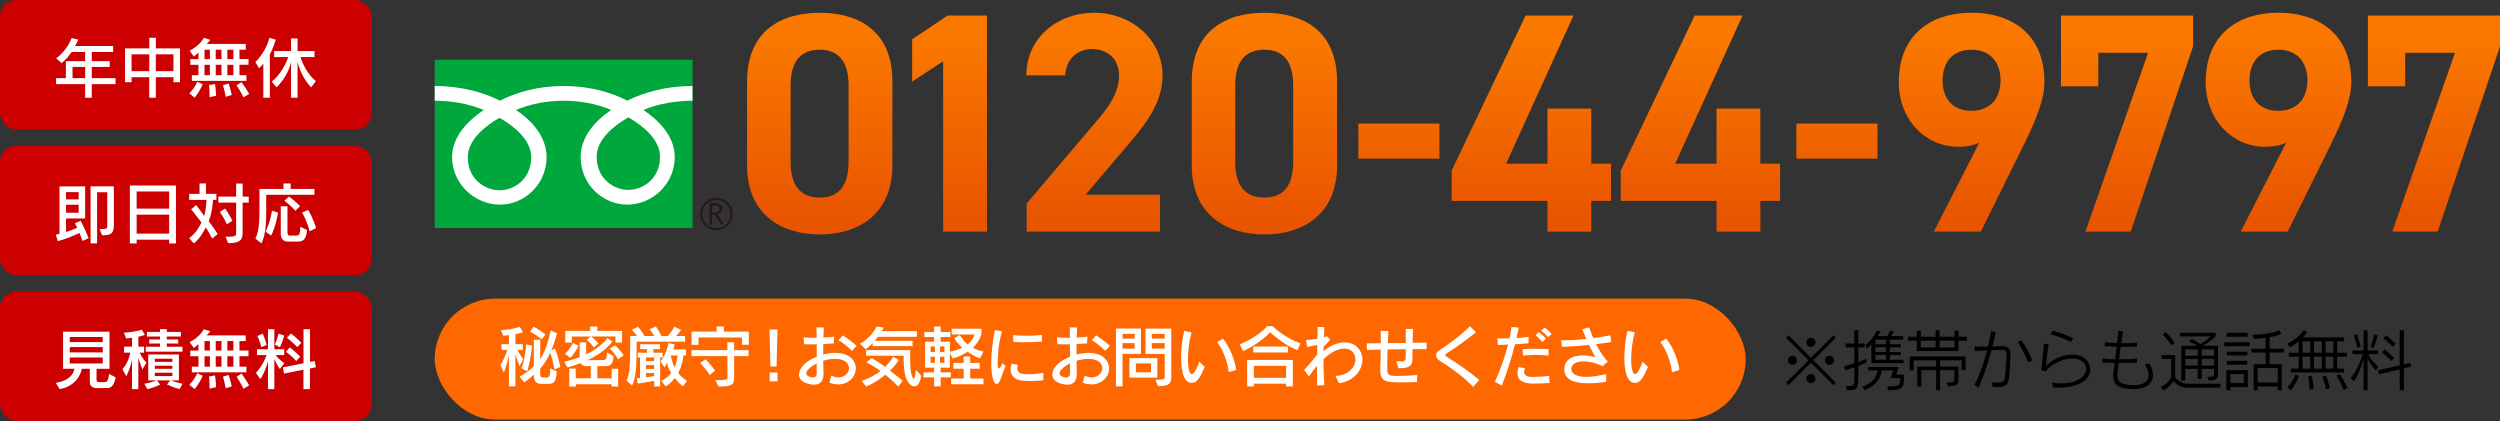 <?xml version="1.0" encoding="UTF-8"?><svg id="_レイヤー_2" xmlns="http://www.w3.org/2000/svg" width="450.09" height="75.8" xmlns:xlink="http://www.w3.org/1999/xlink" viewBox="0 0 450.09 75.8"><rect x="0" y="0" width="450.09" height="75.8" fill="#333333" stroke="none"/><defs><style>.cls-1{fill:#000;}.cls-1,.cls-2,.cls-3,.cls-4,.cls-5,.cls-6,.cls-7,.cls-8,.cls-9,.cls-10,.cls-11,.cls-12,.cls-13,.cls-14,.cls-15,.cls-16,.cls-17,.cls-18{stroke-width:0px;}.cls-2{fill:url(#_名称未設定グラデーション_11-9);}.cls-3{fill:url(#_名称未設定グラデーション_11-4);}.cls-4{fill:url(#_名称未設定グラデーション_11-3);}.cls-5{fill:#00a73c;}.cls-6{fill:url(#_名称未設定グラデーション_11-11);}.cls-7{fill:url(#_名称未設定グラデーション_11-5);}.cls-8{fill:url(#_名称未設定グラデーション_11);}.cls-9{fill:#231815;}.cls-10{fill:url(#_名称未設定グラデーション_11-6);}.cls-11{fill:url(#_名称未設定グラデーション_11-2);}.cls-12{fill:#cc0001;}.cls-13{fill:#fff;}.cls-14{fill:url(#_名称未設定グラデーション_11-7);}.cls-15{fill:url(#_名称未設定グラデーション_11-8);}.cls-16{fill:url(#_名称未設定グラデーション_11-12);}.cls-17{fill:#ff6700;}.cls-18{fill:url(#_名称未設定グラデーション_11-10);}</style><linearGradient id="_名称未設定グラデーション_11" x1="147.58" y1="39.71" x2="147.58" y2="6.99" gradientUnits="userSpaceOnUse"><stop offset="0" stop-color="#e85400"/><stop offset="1" stop-color="#fa7800"/></linearGradient><linearGradient id="_名称未設定グラデーション_11-2" x1="170.95" y1="39.71" x2="170.95" y2="6.99" xlink:href="#_名称未設定グラデーション_11"/><linearGradient id="_名称未設定グラデーション_11-3" x1="197.05" y1="39.71" x2="197.05" y2="6.99" xlink:href="#_名称未設定グラデーション_11"/><linearGradient id="_名称未設定グラデーション_11-4" x1="227.63" y1="39.71" x2="227.63" y2="6.99" xlink:href="#_名称未設定グラデーション_11"/><linearGradient id="_名称未設定グラデーション_11-5" x1="251.85" y1="39.71" x2="251.85" y2="6.99" xlink:href="#_名称未設定グラデーション_11"/><linearGradient id="_名称未設定グラデーション_11-6" x1="275.69" y1="39.71" x2="275.69" y2="6.99" xlink:href="#_名称未設定グラデーション_11"/><linearGradient id="_名称未設定グラデーション_11-7" x1="306.14" y1="39.71" x2="306.14" y2="6.99" xlink:href="#_名称未設定グラデーション_11"/><linearGradient id="_名称未設定グラデーション_11-8" x1="330.72" y1="39.71" x2="330.72" y2="6.99" xlink:href="#_名称未設定グラデーション_11"/><linearGradient id="_名称未設定グラデーション_11-9" x1="354.96" y1="39.71" x2="354.96" y2="6.99" xlink:href="#_名称未設定グラデーション_11"/><linearGradient id="_名称未設定グラデーション_11-10" x1="382.95" y1="39.71" x2="382.95" y2="6.99" xlink:href="#_名称未設定グラデーション_11"/><linearGradient id="_名称未設定グラデーション_11-11" x1="410.2" y1="39.71" x2="410.2" y2="6.99" xlink:href="#_名称未設定グラデーション_11"/><linearGradient id="_名称未設定グラデーション_11-12" x1="438.19" y1="39.71" x2="438.19" y2="6.99" xlink:href="#_名称未設定グラデーション_11"/></defs><g id="_レイヤー_1-2"><path class="cls-8" d="M160.66,29.81c0,8.74-6.09,12.4-13.08,12.4s-13.08-3.66-13.08-12.4v-15.11c0-9.13,6.09-12.4,13.08-12.4s13.08,3.27,13.08,12.35v15.17ZM147.58,8.95c-3.55,0-5.24,2.25-5.24,6.43v13.76c0,4.17,1.69,6.43,5.24,6.43s5.19-2.26,5.19-6.43v-13.76c0-4.17-1.69-6.43-5.19-6.43Z"/><path class="cls-11" d="M177.69,41.7h-7.89V11.03l-5.58,3.66v-7.61l6.37-4.28h7.1v38.9Z"/><path class="cls-4" d="M208.86,41.7h-24.02v-5.07l13.02-15.34c2.42-2.82,3.61-5.19,3.61-7.72,0-3.16-2.31-4.74-4.85-4.74s-4.62,1.63-4.85,4.74h-6.99c0-6.71,5.53-11.28,12.23-11.28s12.29,4.85,12.29,11.28c0,5.13-3.38,9.13-5.86,12.07l-8.01,9.42h13.42v6.65Z"/><path class="cls-3" d="M240.72,29.81c0,8.74-6.09,12.4-13.08,12.4s-13.08-3.66-13.08-12.4v-15.11c0-9.13,6.09-12.4,13.08-12.4s13.08,3.27,13.08,12.35v15.17ZM227.63,8.95c-3.55,0-5.24,2.25-5.24,6.43v13.76c0,4.17,1.69,6.43,5.24,6.43s5.19-2.26,5.19-6.43v-13.76c0-4.17-1.69-6.43-5.19-6.43Z"/><path class="cls-7" d="M244.55,22.25h14.6v6.31h-14.6v-6.31Z"/><path class="cls-10" d="M283.28,2.8l-12.12,26.67h7.44v-9.92h7.89v9.92h3.55v6.71h-3.55v5.53h-7.89v-5.53h-17.25v-5.47l13.31-27.91h8.63Z"/><path class="cls-14" d="M313.72,2.8l-12.12,26.67h7.44v-9.92h7.89v9.92h3.55v6.71h-3.55v5.53h-7.89v-5.53h-17.25v-5.47l13.31-27.91h8.63Z"/><path class="cls-15" d="M323.41,22.25h14.6v6.31h-14.6v-6.31Z"/><path class="cls-2" d="M356.34,25.69c-1.24.56-2.42.73-3.78.73-5.98,0-10.71-4.91-10.71-11.61,0-8.63,5.86-12.52,13.08-12.52s13.14,3.83,13.14,12.46c0,3.04-1.41,6.65-3.61,11.11l-7.84,15.84h-8.46l8.18-16.01ZM354.93,8.95c-3.38,0-5.19,2.25-5.19,5.53s1.8,5.47,5.19,5.47,5.24-2.26,5.24-5.47-1.8-5.53-5.24-5.53Z"/><path class="cls-18" d="M371.05,15.54V2.8h23.79v5.52l-11.22,33.38h-8.17l11.28-32.19h-8.96v6.03h-6.71Z"/><path class="cls-6" d="M411.59,25.69c-1.24.56-2.42.73-3.78.73-5.98,0-10.71-4.91-10.71-11.61,0-8.63,5.86-12.52,13.08-12.52s13.14,3.83,13.14,12.46c0,3.04-1.41,6.65-3.61,11.11l-7.84,15.84h-8.46l8.18-16.01ZM410.18,8.95c-3.38,0-5.19,2.25-5.19,5.53s1.8,5.47,5.19,5.47,5.24-2.26,5.24-5.47-1.8-5.53-5.24-5.53Z"/><path class="cls-16" d="M426.3,15.54V2.8h23.79v5.52l-11.22,33.38h-8.17l11.28-32.19h-8.96v6.03h-6.71Z"/><rect class="cls-12" width="66.92" height="23.33" rx="3" ry="3"/><path class="cls-13" d="M16.52,15.15v2.45h-1.19v-2.45h-5.23v-1.08h1.76v-3.06h3.47v-1.65h-2.43c-.44.64-1.04,1.42-1.81,2l-.98-.86c2.06-1.49,2.78-3.65,2.78-3.65l1.2.28s-.22.6-.6,1.15h6.88v1.08h-3.85v1.65h3.23v1.04h-3.23v2.02h4.28v1.08h-4.28ZM15.34,12.05h-2.28v2.02h2.28v-2.02Z"/><path class="cls-13" d="M31.23,14.8v-.9h-3.18v3.69h-1.18v-3.69h-3.19v.9h-1.17v-6.09h4.37v-1.91h1.18v1.91h4.35v6.09h-1.18ZM26.88,9.78h-3.19v3.03h3.19v-3.03ZM31.23,9.78h-3.18v3.03h3.18v-3.03Z"/><path class="cls-13" d="M35.04,17.58l-.96-.79s.88-.77,1.44-2.08l.97.46c-.5,1.29-1.45,2.41-1.45,2.41ZM43.11,11.67v1.87h1.25v1.02h-9.82v-1.02h1.19v-1.87h-1.47v-1.02h1.47v-1.18c-.24.23-.54.49-.84.7l-.75-1.04c1.97-1.01,2.55-2.33,2.55-2.33l1.17.37s-.26.34-.64.74h7.02v1.03h-1.13v1.7h1.63v1.02h-1.63ZM37.79,8.95h-.97v1.7h.97v-1.7ZM37.79,11.67h-.97v1.87h.97v-1.87ZM37.72,17.51v-.41c0-.42-.01-1.1-.08-1.79l1.07-.19c.16,1.03.19,2.12.19,2.12l-1.17.26ZM39.87,8.95h-1.03v1.7h1.03v-1.7ZM39.87,11.67h-1.03v1.87h1.03v-1.87ZM40.63,17.44s-.16-1-.48-2.09l1.02-.31c.35,1.07.56,2.06.56,2.06l-1.1.34ZM42.02,8.95h-1.09v1.7h1.09v-1.7ZM42.02,11.67h-1.09v1.87h1.09v-1.87ZM43.85,17.53s-.49-1.04-1.26-2.16l.89-.58c.84,1.15,1.38,2.12,1.38,2.12l-1.01.61Z"/><path class="cls-13" d="M48.58,9.78v7.81h-1.17v-6.12c-.46.56-.78.8-.78.8l-.65-1.1c.83-.83,2.05-2.42,2.52-4.37l1.14.35c-.3,1.03-.65,1.9-1.06,2.63ZM56,15.72c-1.33-1.39-2.1-3.19-2.43-4.58v6.45h-1.17v-6.38c-.36,1.51-1.28,3.24-2.62,4.51l-.86-1.03c1.55-1.16,2.64-3.35,2.96-4.41h-2.52v-1.08h3.04v-2.28h1.17v2.28h3.05v1.08h-2.51c.26.94,1.16,3.02,2.75,4.33l-.85,1.12Z"/><rect class="cls-12" y="26.23" width="66.92" height="23.33" rx="3" ry="3"/><path class="cls-13" d="M14.84,43.38c-.17-.53-.36-1.04-.54-1.45-.7.36-2.05.97-3.9,1.49l-.35-1.16c.25-.05.42-.11.66-.18v-8.52h4.62v5.77h-3.44v2.45c.94-.3,1.58-.58,2.01-.78-.23-.5-.41-.83-.41-.83l1.04-.42s.8,1.54,1.43,3.13l-1.13.5ZM14.16,34.59h-2.27v1.31h2.27v-1.31ZM14.16,36.86h-2.27v1.44h2.27v-1.44ZM18.39,42.37l-.46-1.13c1.37,0,1.38-.07,1.38-.62v-6h-1.83v9.2h-1.17v-10.27h4.19v7.12c0,1.52-.78,1.69-2.1,1.69Z"/><path class="cls-13" d="M30.45,43.83v-.68h-5.85v.68h-1.22v-10.43h8.3v10.43h-1.22ZM30.45,34.47h-5.85v3.09h5.85v-3.09ZM30.45,38.64h-5.85v3.42h5.85v-3.42Z"/><path class="cls-13" d="M38.2,42.96c-.64-1.26-1.15-2.03-1.15-2.03-.49.98-1.15,2.1-2.15,2.89l-.84-.94c1.08-.8,1.69-1.76,2.21-2.82-1.22-1.64-1.86-2.37-1.86-2.37l.91-.77s.68.85,1.45,1.97c.31-1.19.38-2.31.4-2.91h-3.11v-1.08h1.86v-1.87h1.16v1.87h1.88v1.08h-.61c-.05.77-.17,2.31-.77,3.85.5.66,1.02,1.38,1.61,2.3l-1,.83ZM43.68,36.46v5.47c0,1.16-.37,1.85-2.6,1.85l-.48-1.16c1.61,0,1.91-.04,1.91-.65v-5.5h-3.2v-1.08h3.2v-2.35h1.18v2.35h1.09v1.08h-1.09ZM40.85,40.37s-.47-1.04-1.26-2.21l.95-.62c.79,1.15,1.31,2.21,1.31,2.21l-1,.62Z"/><path class="cls-13" d="M47.93,35.07v2.67c0,2.06-.05,4.52-.86,6.07l-1.09-.85c.67-1.38.73-3.17.73-5.4v-3.55h4.33v-.98h1.29v.98h4.28v1.06h-8.68ZM48.82,42.42l-1.01-.71c.84-1.63,1.16-3.77,1.16-3.77l1.09.34s-.38,2.49-1.25,4.14ZM53.59,43.5h-1.7c-.97,0-1.34-.59-1.34-1.42v-4.94h1.2v4.62c0,.47.1.66.52.66h.94c.61,0,.85-.1.85-1.61l1.21.6c-.14,1.82-.8,2.09-1.67,2.09ZM53.18,37.94s-.85-.97-1.98-1.8l.82-.76c1.15.83,2.01,1.74,2.01,1.74l-.85.82ZM55.74,41.63s-.41-1.76-1.36-3.36l1.1-.48c1,1.69,1.42,3.29,1.42,3.29l-1.16.55Z"/><rect class="cls-12" y="52.47" width="66.92" height="23.33" rx="3" ry="3"/><path class="cls-13" d="M19.22,69.86h-1.97s-1.08-.01-1.08-1.07v-2.39h-1.44c-.11.53-.67,3.01-3.98,3.66l-.7-1.14c2.57-.42,3.2-1.7,3.36-2.52h-2.06v-6.69h8.36v6.69h-2.33v1.98c0,.38.34.42.44.42h.97c.35,0,.67-.02.86-1.49l1.19.65c-.47,1.9-1.02,1.9-1.63,1.9ZM18.5,60.67h-5.94v.91h5.94v-.91ZM18.5,62.49h-5.94v.96h5.94v-.96ZM18.5,64.36h-5.94v1.08h5.94v-1.08Z"/><path class="cls-13" d="M25.63,66.5s-.44-1.1-.73-2.12v5.68h-1.13v-5.25c-.17.79-.52,1.92-1.03,2.94l-.7-1.27c1.14-1.24,1.42-2.99,1.42-2.99h-1.12v-1.08h1.43v-1.61c-.35.06-.73.11-1.05.13l-.41-1.03c2.3-.16,3.23-.55,3.23-.55l.54.94s-.64.26-1.17.32v1.8h1.03v1.08h-.79c.53,1.16,1.22,1.81,1.22,1.81l-.73,1.2ZM32.34,70.06c-1.15-.29-2.27-.84-2.27-.84l.56-.73h-2.38l.58.74s-.91.52-2.3.83l-.54-.96c.98-.19,1.83-.43,2.12-.61h-1.42v-4.67h5.52v4.67h-1.38c.29.17,1.21.44,2.03.61l-.53.96ZM26.24,63.31v-.88h2.57v-.58h-1.94v-.74h1.94v-.52h-2.36v-.83h2.36v-.5h1.22v.5h2.54v.83h-2.54v.52h2.06v.74h-2.06v.58h2.82v.88h-6.61ZM31.04,64.59h-3.17v.56h3.17v-.56ZM31.04,65.85h-3.17v.55h3.17v-.55ZM31.04,67.1h-3.17v.61h3.17v-.61Z"/><path class="cls-13" d="M35.04,70.05l-.96-.79s.88-.77,1.44-2.08l.97.46c-.5,1.29-1.45,2.41-1.45,2.41ZM43.11,64.14v1.87h1.25v1.02h-9.82v-1.02h1.19v-1.87h-1.47v-1.02h1.47v-1.18c-.24.23-.54.49-.84.7l-.75-1.04c1.97-1.01,2.55-2.33,2.55-2.33l1.17.37s-.26.34-.64.74h7.02v1.03h-1.13v1.7h1.63v1.02h-1.63ZM37.79,61.41h-.97v1.7h.97v-1.7ZM37.79,64.14h-.97v1.87h.97v-1.87ZM37.72,69.98v-.41c0-.42-.01-1.1-.08-1.79l1.07-.19c.16,1.03.19,2.12.19,2.12l-1.17.26ZM39.87,61.41h-1.03v1.7h1.03v-1.7ZM39.87,64.14h-1.03v1.87h1.03v-1.87ZM40.63,69.9s-.16-1-.48-2.09l1.02-.31c.35,1.07.56,2.06.56,2.06l-1.1.34ZM42.02,61.41h-1.09v1.7h1.09v-1.7ZM42.02,64.14h-1.09v1.87h1.09v-1.87ZM43.85,70s-.49-1.04-1.26-2.16l.89-.58c.84,1.15,1.38,2.12,1.38,2.12l-1.01.61Z"/><path class="cls-13" d="M50.39,66.45s-.62-.88-1-1.82v5.43h-1.14v-5.04s-.52,2.06-1.39,3.24l-.79-1.15c1-1.01,1.62-2.33,1.93-3.19h-1.73v-1.04h1.98v-3.61h1.14v3.61h1.78v1.04h-1.54c.65.9,1.55,1.46,1.55,1.46l-.79,1.07ZM47.05,62.49c-.3-1.18-.71-2-.71-2l.97-.43s.41.95.7,2.05l-.96.38ZM50.4,62.52l-.92-.47s.47-1,.65-1.99l1.03.35c-.25,1.04-.76,2.11-.76,2.11ZM55.8,66.33v3.73h-1.17v-3.5l-3.5.7-.2-1.12,3.71-.74v-6.13h1.17v5.9l.84-.17.22,1.12-1.06.22ZM53.34,65.01c-.84-.98-1.86-1.67-1.86-1.67l.7-.8s1.03.78,1.87,1.67l-.71.8ZM53.52,62.5c-.84-.92-1.86-1.68-1.86-1.68l.71-.79s1.08.82,1.88,1.68l-.73.79Z"/><rect class="cls-17" x="78.27" y="53.76" width="236.02" height="21.78" rx="10.89" ry="10.89"/><path class="cls-13" d="M93.53,65.9s-.42-1.12-.74-2.11v5.78h-1.16v-5.54c-.2.86-.44,1.85-.92,3.01l-.64-1.31c.73-1.04,1.26-2.73,1.26-2.73h-1.04v-1.03h1.34v-1.64c-.26.05-.75.1-1.04.12l-.38-1.03c1.94-.05,3.38-.58,3.38-.58l.56.97s-.64.22-1.35.34v1.82h1.32v1.03h-.97c.48.88,1.06,1.68,1.06,1.68l-.66,1.22ZM99.83,66.52s-.29-1.69-.76-3.01c-.47.96-.98,1.93-1.81,2.89v.9c0,.47.1.66.52.66h.44c.64,0,.83-.01.83-1.67l1.19.6c-.14,2.06-.59,2.22-1.67,2.22h-1.12c-.97,0-1.34-.59-1.34-1.42v-.26c-.4.41-1.13,1.04-1.76,1.39l-.82-1c.96-.5,1.96-1.24,2.58-1.9v-4.76h1.15v3.56c1.46-2.39,1.85-5.25,1.85-5.25l1.14.53s-.22,1.36-1.01,3.07l.66-.32c.72,1.75.97,3.32.97,3.32l-1.04.44ZM94.91,66.85l-1.02-.55c.74-2.03.83-4.31.83-4.31l1.08.24s-.23,2.64-.89,4.62ZM97.52,61.1s-.97-.83-2.09-1.42l.66-.86c1.15.6,2.12,1.4,2.12,1.4l-.7.88Z"/><path class="cls-13" d="M110.1,69.59v-.41h-6.44v.41h-1.17v-3.23h1.17v1.74h2.7v-2.18h-.86s-.68-.01-.98-.55c-.66.28-1.51.55-2.35.78l-.6-1.02c1.08-.25,1.98-.52,2.79-.84v-2.66h1.17v2.17c2.75-1.32,3.81-2.94,3.81-2.94l.9.61s-1.28,1.96-4.47,3.37h2.31c1.08,0,1.15-.07,1.2-1.4l1.18.66c-.11,1.57-.56,1.82-1.58,1.82h-1.34v2.18h2.57v-1.7h1.18v3.19h-1.18ZM102.69,64.42l-.98-.71c.95-.85,1.43-1.96,1.43-1.96l1.01.48s-.52,1.24-1.45,2.18ZM110.81,61.66v-1.08h-4.38c.73.53,1.3,1.25,1.3,1.25l-.79.72s-.6-.8-1.34-1.34l.75-.62h-3.41v1.09h-1.17v-2.11h4.46v-.78h1.3v.78h4.46v2.1h-1.17ZM111.25,64.68s-.55-1.12-1.47-1.92l.94-.61c1,.89,1.56,1.85,1.56,1.85l-1.02.68Z"/><path class="cls-13" d="M114.61,61.5v1.61c0,3.26-.18,5.08-.82,6.31l-1-.9c.48-.91.66-2.45.66-5.27v-2.77h1.25c-.22-.31-.55-.72-.95-1.1l1.1-.56c.47.53.96,1.26,1.16,1.67h1.79c-.18-.34-.52-.83-.85-1.22l1.13-.48c.47.65.82,1.27.98,1.7h1.16c.26-.28.86-.98,1.19-1.68l1.2.6c-.26.41-.59.78-.89,1.08h1.63v1.02h-8.75ZM118.85,64.36v5.22h-1.08v-1.01c-1.5.29-2.96.48-2.96.48l-.16-.95.58-.05v-3.69h-.41v-.86h1.67v-.64h-1.24v-.88h3.57v.88h-1.19v.64h1.68v.86h-.47ZM117.77,64.36h-1.46v.64h1.46v-.64ZM117.77,65.74h-1.46v.68h1.46v-.68ZM117.77,67.16h-1.46v.76c.84-.08,1.46-.23,1.46-.23v-.53ZM122.95,69.57c-.56-.43-1.08-.98-1.44-1.52-.43.55-.95,1.1-1.64,1.52l-.82-1c.78-.37,1.36-.83,1.79-1.43-.4-.61-.64-1.3-.77-1.81-.22.46-.43.82-.43.82l-.72-1.12s1.02-1.03,1.42-3.26l1.13.22c-.05.23-.16.64-.25.92h2.27v1.08h-.44c-.05.61-.29,1.94-.94,3.15.36.52.92,1,1.57,1.44l-.72.98ZM120.78,64c.06.42.28,1.38.67,2.17.32-.78.48-1.71.53-2.17h-1.2Z"/><path class="cls-13" d="M132.17,64.12v3.86c0,1.38-.47,1.6-2.82,1.6l-.54-1.14c2.1,0,2.15-.12,2.15-.52v-3.8h-6.45v-1.08h6.45v-1.42h1.21v1.42h2.6v1.08h-2.6ZM133.58,62.07v-1.32h-7.83v1.33h-1.24v-2.38h4.51v-.92h1.3v.92h4.5v2.36h-1.24ZM127.78,67.52s-.7-1.12-1.71-2.18l.98-.67c1.04,1.13,1.69,2.05,1.69,2.05l-.96.8Z"/><path class="cls-13" d="M139.82,65.99h-1.12l-.16-6.67h1.44l-.17,6.67ZM138.57,68.67v-1.6h1.4v1.6h-1.4Z"/><path class="cls-13" d="M150.89,69.2c-.48,0-1.01-.08-1.56-.3l.35-1.3c.42.24.84.35,1.24.35,1.07,0,1.93-.76,1.93-1.63,0-.28-.08-.56-.28-.85-.4-.6-1.24-.86-2.23-.86-.68,0-1.42.12-2.13.35.01.8.02,1.57.05,2.22v.12c0,1.24-.54,1.96-1.67,1.96-.38,0-.83-.07-1.34-.25-1.04-.35-1.4-.95-1.4-1.57,0-.56.31-1.15.68-1.58.58-.67,1.49-1.24,2.51-1.64v-2.23c-.38.01-.77.01-1.13.01-.43,0-.83,0-1.15-.02l-.08-1.25c.43.06,1.13.08,1.89.08h.46c0-.7-.01-1.32-.04-1.87l1.34.02c-.04.49-.07,1.12-.08,1.81.75-.04,1.46-.08,1.93-.16l-.06,1.22c-.5.04-1.18.07-1.9.11-.01.62-.01,1.26-.01,1.88.72-.18,1.45-.29,2.16-.29,1.37,0,2.58.4,3.23,1.32.34.48.48.98.48,1.49,0,1.49-1.31,2.87-3.18,2.87ZM147.04,67.08c-.01-.54-.01-1.09-.01-1.65-.64.32-1.2.72-1.61,1.19-.17.19-.25.38-.25.56,0,.28.19.53.6.67.2.07.4.11.58.11.38,0,.7-.2.7-.84v-.04ZM153.39,63.17c-.6-.64-1.68-1.49-2.43-1.93l.8-.86c.8.53,1.86,1.31,2.46,1.88l-.83.91Z"/><path class="cls-13" d="M158.08,60.64c-.14.22-.41.53-.62.72h6.84v.96h-7.18v-.54c-.73.73-1.27,1.09-1.27,1.09l-1.02-1s1.83-.84,3.01-3.08l1.28.18c-.11.23-.29.48-.43.65h6.39v1.02h-6.99ZM161.72,69.59s-.9-.98-2.34-2.12c-.88.74-2.11,1.61-3.44,2.11l-.83-1c1.38-.47,2.61-1.14,3.41-1.79-.67-.53-1.73-1.14-2.54-1.56l.95-.77c.73.44,1.64,1.02,2.42,1.58,1.02-.94,1.44-1.83,1.44-1.83l1.02.59s-.49.9-1.58,1.92c1.21.91,2.28,1.83,2.28,1.83l-.78,1.03ZM164.61,69.57c-.37,0-.77-.26-1.14-.82-.71-1.03-.78-3.01-.78-4.05v-.66h-6.76v-1.01h7.94v1.67c0,1.12.01,2.49.46,3.32.07.13.13.2.18.2.14,0,.24-.47.4-1.63l.94,1.03c-.18,1.28-.66,1.94-1.22,1.94Z"/><path class="cls-13" d="M176.42,64.52c-.91-.3-1.59-.77-2.22-1.2-.73.49-1.67.95-2.69,1.22l-.5-.98v2.63h-1.66v.84h1.82v.9h-1.82v1.64h-1.17v-1.64h-1.91v-.9h1.91v-.84h-1.62v-4.68h1.62v-.84h-1.76v-.91h1.76v-.98h1.17v.98h1.75v.91h-1.75v.84h1.66v1.82c.88-.2,1.55-.37,2.21-.74-.98-.9-1.42-1.7-1.42-1.7l1-.56s.47.88,1.42,1.69c.65-.54,1.09-1.25,1.22-1.81h-4.1v-1.03h5.36v.82c-.17.89-.71,1.82-1.56,2.61.56.32,1.15.52,1.93.68l-.65,1.24ZM168.32,62.38h-.78v1h.78v-1ZM168.32,64.23h-.78v1.09h.78v-1.09ZM170.03,62.38h-.8v1h.8v-1ZM170.03,64.23h-.8v1.09h.8v-1.09ZM171.25,69.18v-1.03h2.25v-1.76h-1.86v-1.06h1.86v-1.14h1.17v1.14h1.71v1.06h-1.71v1.76h2.39v1.03h-5.82Z"/><path class="cls-13" d="M179.98,68.65c-.18.32-.37.48-.55.48-.22,0-.43-.24-.6-.71-.25-.7-.37-1.74-.37-3,0-1.75.23-3.89.65-6l1.29.23c-.6,1.94-.78,4.32-.78,5.56,0,.31,0,.55.02.7.02.23.08.44.22.44.12,0,.31-.24.61-.97l.56.5c-.47,1.08-.72,2.16-1.06,2.76ZM185.56,68.59c-.56,0-1.1-.02-1.56-.07-1.29-.14-2.05-.85-2.05-1.98,0-.32.06-.67.18-1.06l1.13.23c-.08.2-.12.4-.12.58,0,.55.37.95,1.02,1.03.28.04.61.06.98.06.83,0,1.82-.1,2.7-.26v1.34c-.72.08-1.52.13-2.28.13ZM184.4,61.62c-.67,0-1.33-.01-1.96-.06l-.04-1.25c.64.1,1.55.14,2.47.14.97,0,1.96-.05,2.71-.16v1.21c-1.06.06-2.15.11-3.19.11Z"/><path class="cls-13" d="M196.49,69.2c-.48,0-1.01-.08-1.56-.3l.35-1.3c.42.24.84.35,1.24.35,1.07,0,1.93-.76,1.93-1.63,0-.28-.08-.56-.28-.85-.4-.6-1.24-.86-2.23-.86-.68,0-1.42.12-2.13.35.01.8.02,1.57.05,2.22v.12c0,1.24-.54,1.96-1.67,1.96-.38,0-.83-.07-1.34-.25-1.04-.35-1.4-.95-1.4-1.57,0-.56.31-1.15.68-1.58.58-.67,1.49-1.24,2.51-1.64v-2.23c-.38.01-.77.01-1.13.01-.43,0-.83,0-1.15-.02l-.08-1.25c.43.06,1.13.08,1.89.08h.46c0-.7-.01-1.32-.04-1.87l1.34.02c-.04.49-.07,1.12-.08,1.81.75-.04,1.46-.08,1.93-.16l-.06,1.22c-.5.04-1.18.07-1.9.11-.01.62-.01,1.26-.01,1.88.72-.18,1.45-.29,2.16-.29,1.37,0,2.58.4,3.23,1.32.34.48.48.98.48,1.49,0,1.49-1.31,2.87-3.18,2.87ZM192.64,67.08c-.01-.54-.01-1.09-.01-1.65-.64.32-1.2.72-1.61,1.19-.17.19-.25.38-.25.56,0,.28.19.53.6.67.2.07.4.11.58.11.38,0,.7-.2.7-.84v-.04ZM198.99,63.17c-.6-.64-1.68-1.49-2.43-1.93l.8-.86c.8.53,1.86,1.31,2.46,1.88l-.83.91Z"/><path class="cls-13" d="M202.09,63.71v5.86h-1.18v-10.42h4.5v4.56h-3.32ZM204.28,60.11h-2.18v.85h2.18v-.85ZM204.28,61.78h-2.18v.98h2.18v-.98ZM203.34,67.98v-3.5h5.03v3.5h-5.03ZM207.22,65.42h-2.72v1.61h2.72v-1.61ZM208.49,69.53l-.48-1.16c1.62,0,1.68-.11,1.68-.54v-4.11h-3.45v-4.56h4.63v8.53c0,1.36-.24,1.78-2.38,1.85ZM209.69,60.11h-2.33v.85h2.33v-.85ZM209.69,61.78h-2.33v.98h2.33v-.98Z"/><path class="cls-13" d="M215.64,68.39c-.28.34-.67.55-1.08.55-.52,0-1.06-.32-1.4-1.12-.36-.82-.52-2.03-.52-3.39,0-1.55.2-3.3.56-4.86l1.32.26c-.4,1.42-.65,3.3-.65,4.86,0,.92.1,1.73.29,2.24.1.26.24.41.41.41.14,0,.31-.11.48-.36.26-.4.63-1.13.88-1.86l.97.94c-.4.89-.7,1.63-1.26,2.33ZM221.21,67c-.11-1.67-1.14-4.32-2.11-5.42l1.09-.61c1.07,1.3,2.12,3.67,2.36,5.64l-1.34.4Z"/><path class="cls-13" d="M233.59,63.05c-2.2-.89-4.2-2.52-4.91-3.26-.49.66-2.71,2.46-4.87,3.42l-.6-1.21c3.47-1.44,4.92-3.27,4.92-3.27h1s2.05,2.04,5,3.11l-.54,1.22ZM231.54,69.57v-.49h-5.8v.49h-1.21v-4.77h8.23v4.77h-1.21ZM225.63,63.46v-1.07h6.25v1.07h-6.25ZM231.54,65.87h-5.8v2.15h5.8v-2.15Z"/><path class="cls-13" d="M241.08,69l-.66-1.32c2.23-.06,3.6-1.52,3.6-2.95,0-.31-.06-.62-.2-.91-.31-.66-.95-1.06-1.79-1.06-1.01,0-2.31.55-3.77,1.9.01,1.67.07,3.35.18,4.68l-1.31.06c-.02-.97-.02-2.21-.02-3.54-.46.53-.95,1.16-1.45,1.92l-.86-1.18c.77-.82,1.64-1.86,2.34-2.76,0-.58.01-1.15.01-1.71-.59.12-1.31.24-1.82.32l-.2-1.25h.1c.49,0,1.24-.08,1.96-.22.01-.76.02-1.49.04-2.13l1.22.07c-.05.54-.08,1.15-.11,1.81.22-.06.42-.13.59-.19l.54.65c-.31.32-.78.8-1.18,1.27,0,.25-.01.52-.01.78,1.19-1.04,2.58-1.6,3.81-1.6s2.36.58,2.9,1.75c.2.46.3.92.3,1.39,0,1.97-1.73,3.91-4.2,4.21Z"/><path class="cls-13" d="M256.83,62.86c-.64-.01-1.51-.01-2.52-.01,0,.61-.01,1.24-.02,1.88-.02.96-.43,1.56-2.21,1.56h-.31l-.4-1.31c.4.06.7.1.92.1.66,0,.78-.25.79-.84.01-.44.01-.91.01-1.38-1.06.01-2.2.02-3.27.05-.04,1.22-.06,2.51-.06,3.49,0,1.06.25,1.22,1.17,1.27.23.01.5.01.82.01.96,0,2.27-.05,3.41-.18l-.06,1.27c-.83.05-1.63.07-2.5.07-.48,0-.98-.01-1.52-.02-1.87-.05-2.58-.52-2.58-2.06v-.24c.04-.74.06-2.16.08-3.59-.95.02-1.8.05-2.46.08l-.07-1.18c.74-.01,1.62-.02,2.54-.04.01-.91.01-1.74,0-2.24l1.37.05c-.04.52-.07,1.29-.11,2.18,1.07-.01,2.17-.02,3.24-.04,0-.83-.01-1.67-.02-2.52h1.32c-.04.89-.05,1.7-.06,2.49.97-.01,1.85-.01,2.52-.02l-.02,1.15Z"/><path class="cls-13" d="M265.22,69.67c-1.48-1.66-4.38-3.74-5.94-4.67-.52-.3-.74-.67-.74-1.02s.24-.71.67-.97c1.07-.65,3.79-2.61,5.43-4.28l1.08,1.09c-1.78,1.44-3.51,2.69-5.09,3.68-.29.18-.44.31-.44.43s.16.24.47.43c1.4.84,3.91,2.57,5.67,4.05l-1.12,1.25Z"/><path class="cls-13" d="M275.16,61.81c-.67.06-1.52.12-2.4.17-.64,2.52-1.46,5.13-2.38,7.42l-1.26-.66c.77-1.57,1.75-4.2,2.39-6.7-.67.04-1.32.05-1.86.06l-.06-1.19c.29.02.65.02,1.07.02.35,0,.72,0,1.12-.01.16-.71.28-1.4.34-2.05l1.32.11c-.12.61-.26,1.24-.41,1.88.8-.05,1.6-.12,2.2-.22l-.06,1.16ZM276.32,69.06c-.42,0-.8-.01-1.09-.05-1.45-.16-2.03-.83-2.03-1.82,0-.34.06-.71.18-1.1l1.16.19c-.1.26-.14.49-.14.67,0,.67.59.86,1.14.9.17.01.36.01.58.01.82,0,1.94-.07,2.79-.19l.08,1.28c-.88.06-1.86.11-2.67.11ZM278.78,64.02c-.72-.08-1.5-.12-2.28-.12s-1.57.04-2.31.11l-.07-1.16c.7-.04,1.44-.06,2.18-.06.85,0,1.7.02,2.53.08l-.05,1.15ZM277.69,61.57c-.36-.41-.8-.85-1.24-1.21l.62-.56c.44.35.9.76,1.28,1.16l-.67.61ZM278.72,60.7c-.36-.41-.77-.8-1.25-1.18l.62-.54c.46.34.9.73,1.27,1.13l-.65.59Z"/><path class="cls-13" d="M287.36,61.96c.59,1.18,1.33,2.36,2.11,3.14l-.96.84c-1.04-.56-2.31-.88-3.38-.88-1.22,0-2.18.41-2.23,1.31v.08c0,.85.95,1.4,2.72,1.4.96,0,2.15-.17,3.55-.52v1.43c-1.15.16-2.25.25-3.24.25-2.5,0-4.29-.64-4.29-2.48v-.13c.06-1.5,1.19-2.41,3.27-2.41.68,0,1.46.1,2.35.3-.36-.54-.78-1.34-1.19-2.19-1.61.16-3.3.29-4.87.35l-.16-1.2c.22.01.46.01.7.01,1.13,0,2.48-.08,3.85-.23-.26-.61-.52-1.21-.73-1.75l1.26-.34c.16.52.41,1.19.73,1.93,1.09-.14,2.16-.31,3.08-.5l.16,1.19c-.84.14-1.76.28-2.73.4Z"/><path class="cls-13" d="M295.44,68.39c-.28.34-.67.55-1.08.55-.52,0-1.06-.32-1.4-1.12-.36-.82-.52-2.03-.52-3.39,0-1.55.2-3.3.56-4.86l1.32.26c-.4,1.42-.65,3.3-.65,4.86,0,.92.1,1.73.29,2.24.1.26.24.41.41.41.14,0,.31-.11.48-.36.26-.4.64-1.13.88-1.86l.97.94c-.4.89-.7,1.63-1.26,2.33ZM301.01,67c-.11-1.67-1.14-4.32-2.11-5.42l1.09-.61c1.07,1.3,2.12,3.67,2.36,5.64l-1.34.4Z"/><path class="cls-1" d="M326.47,64.86l4.02,4.03-.44.44-4.02-4.03-4.02,4.03-.44-.44,4.02-4.03-4.03-4.04.44-.44,4.03,4.04,4.03-4.04.44.44-4.03,4.04ZM322.71,65.68c-.44,0-.82-.36-.82-.8s.37-.83.82-.83.82.38.82.83-.37.8-.82.8ZM326.03,62.45c-.44,0-.82-.36-.82-.8s.37-.83.82-.83.82.38.82.83-.37.8-.82.8ZM326.03,68.97c-.44,0-.82-.36-.82-.8s.37-.82.82-.82.82.37.82.82-.37.8-.82.8ZM329.37,65.68c-.44,0-.82-.36-.82-.8s.37-.83.82-.83.82.38.82.83-.37.8-.82.8Z"/><path class="cls-1" d="M334.56,65.9v2.32c0,2.04-.56,2.04-2.03,2.04l-.25-.75h.4c1.04,0,1.16-.07,1.16-1.37v-2c-.53.18-1.06.35-1.67.5l-.14-.71c.65-.17,1.21-.32,1.81-.53v-2.87h-1.55v-.7h1.55v-2.38h.72v2.38h1.15v.7h-1.15v2.65c.46-.18.95-.35,1.44-.58v.72c-.49.2-.96.41-1.44.58ZM340.02,70.25l-.3-.68c2.36,0,2.36-.16,2.36-1.49h-1.71l.48-1.39h-2.06c-.22,1.02-.66,2.6-3.06,3.55l-.48-.62c2.08-.7,2.6-1.92,2.82-2.93h-1.75v-.62h5.53l-.46,1.37h1.4c0,2.43-.08,2.76-2.77,2.82ZM336.92,65.38v-3.47s-.29.46-.78.86l-.28-.68c1.56-1.2,2.03-2.6,2.03-2.6l.68.2s-.25.48-.53.82h1.74c.37-.58.54-1,.54-1l.66.16s-.23.38-.52.84h2.17v.65h-2.38v.82h1.96v.55h-1.96v.84h1.96v.55h-1.96v.86h2.46v.6h-5.8ZM339.55,61.16h-1.85l-.06.08v.73h1.91v-.82ZM339.55,62.52h-1.91v.84h1.91v-.84ZM339.55,63.91h-1.91v.86h1.91v-.86Z"/><path class="cls-1" d="M352.61,61.32v1.88h-7.52v-1.88h-1.58v-.7h1.58v-1.09h.72v1.09h2.67v-1.16h.72v1.16h2.69v-1.09h.72v1.09h1.51v.7h-1.51ZM353.16,66.65v-1.78h-3.87v1.13h3.29v2.27c0,1.01-.35,1.24-1.85,1.26l-.3-.67c1.24-.01,1.43-.06,1.43-.54v-1.67h-2.57v3.61h-.72v-3.61h-2.67v2.91h-.72v-3.56h3.39v-1.13h-4.03v1.79h-.72v-2.48h10.06v2.47h-.72ZM348.48,61.32h-2.67v1.24h2.67v-1.24ZM351.89,61.32h-2.69v1.24h2.69v-1.24Z"/><path class="cls-1" d="M361.76,67.69c-.18,1.55-.47,2.01-2.65,2.01h-.35l-.17-.86c.44.04.82.06,1.1.06.94,0,1.2-.25,1.32-1.32.12-1.1.24-3.02.25-3.66v-.06c0-.67-.2-.86-.97-.86-.28,0-.94.01-1.74.04-.65,2.4-1.56,5.04-2.32,6.72l-.78-.44c.82-1.43,1.68-3.89,2.3-6.24-.73.02-1.52.06-2.22.11l-.06-.79c.25.01.55.01.86.01.5,0,1.06-.01,1.59-.02.24-.98.43-1.93.55-2.74l.82.12c-.13.74-.32,1.64-.58,2.6.58-.02,1.19-.04,1.59-.05h.05c1.13,0,1.62.41,1.62,1.5v.08c-.02,1.22-.14,2.94-.24,3.79ZM365.16,65.27c-.48-1.27-1.22-2.67-1.91-3.72l.68-.28c.77,1.09,1.42,2.25,1.95,3.62l-.73.37Z"/><path class="cls-1" d="M370.88,69.79c-.41,0-.82-.01-1.25-.06l-.2-.84c.59.1,1.14.13,1.67.13,2.73,0,4.49-1.19,4.49-2.58,0-.2-.04-.42-.12-.64-.32-.83-1.25-1.25-2.39-1.25-1.51,0-3.41.74-4.8,2.29l-.78-.19c.17-1.46.35-3.32.47-4.76l.86.08c-.05.26-.08.53-.12.82-.16,1.12-.28,2.33-.35,3.07,1.34-1.34,3.14-2.03,4.68-2.03,1.43,0,2.64.58,3.09,1.74.13.34.19.66.19.97,0,1.83-2.16,3.24-5.45,3.24ZM372.85,61.56c-1.07-.54-2.54-1.07-3.68-1.37l.41-.66c1.16.32,2.48.82,3.66,1.34l-.38.68Z"/><path class="cls-1" d="M384.23,70.05h-.2c-2.61-.07-3.56-.64-3.56-2.45,0-.25.02-.53.06-.84.04-.32.1-.82.18-1.42-.78-.01-1.54-.05-2.25-.08l.07-.73c.66.08,1.44.13,2.28.16.08-.67.19-1.44.28-2.27-.73-.02-1.46-.06-2.2-.11l.1-.72c.61.08,1.37.16,2.17.18.08-.71.16-1.45.22-2.2l.82.07c-.11.73-.22,1.45-.31,2.15h.37c.85,0,1.71-.04,2.47-.1v.72c-.66.02-1.29.04-1.92.04-.34,0-.67,0-1.01-.01-.11.8-.2,1.56-.29,2.25,1.1.01,2.27-.04,3.24-.14l-.02.73c-1.02.06-2.16.07-3.29.07-.06.54-.12,1.02-.17,1.46-.04.28-.06.53-.06.77,0,1.1.52,1.69,2.85,1.76h.18c1.66,0,2.58-.67,2.58-1.81,0-.55-.22-1.21-.66-1.96l.83-.11c.42.79.61,1.49.61,2.09,0,1.6-1.38,2.48-3.36,2.48Z"/><path class="cls-1" d="M399.65,69.8h-5.88c-1.08,0-1.93-.55-2.47-1.25-.32.61-.9,1.3-1.83,1.72l-.43-.64c1.56-.72,1.85-1.7,1.85-1.7v-3.31h-1.71v-.7h2.43v3.97c.47.7,1.33,1.2,2.17,1.2h6.06l-.18.71ZM390.93,62.22s-.72-1.27-1.58-1.96l.5-.48c.98.77,1.66,1.94,1.66,1.94l-.58.49ZM397.69,68.52l-.35-.67c1.25-.01,1.26-.06,1.26-.58v-.86h-2.21v1.82h-.72v-1.82h-2.24v2.11h-.72v-6.26h2.88c-.37-.23-.89-.55-1.52-.83l.6-.41c.62.4,1.09.7,1.45.92,1.09-.54,1.85-1.37,1.85-1.37h-5.46v-.65h6.39v.62s-1.07,1.07-2.24,1.67l.17.04h2.49v5.07c0,.89-.3,1.12-1.63,1.19ZM395.68,62.91h-2.24v1.13h2.24v-1.13ZM395.68,64.63h-2.24v1.18h2.24v-1.18ZM398.6,62.91h-2.21v1.13h2.21v-1.13ZM398.6,64.63h-2.21v1.18h2.21v-1.18Z"/><path class="cls-1" d="M400.43,62.33v-.71h4.64v.71h-4.64ZM401.55,69.68v.58h-.72v-3.61h3.86v3.03h-3.14ZM400.86,60.63v-.7h3.8v.7h-3.8ZM400.92,63.99v-.68h3.68v.68h-3.68ZM400.92,65.64v-.68h3.68v.68h-3.68ZM403.97,67.34h-2.42v1.63h2.42v-1.63ZM408.62,63.48v2.09h2.18v4.69h-.72v-.68h-3.61v.68h-.72v-4.69h2.15v-2.09h-2.58v-.7h2.58v-1.96c-1.16.17-2.1.19-2.1.19l-.3-.72s3.14-.04,4.88-.83l.31.65c-.61.28-1.36.47-2.08.6v2.06h2.58v.7h-2.58ZM410.08,66.26h-3.61v2.61h3.61v-2.61Z"/><path class="cls-1" d="M420.77,64.21v2.15h1.24v.7h-9.57v-.7h1.42v-2.15h-1.81v-.7h1.81v-2.07c-.41.35-.97.74-1.61,1.08l-.41-.65c2.2-1.14,2.89-2.41,2.89-2.41l.64.32s-.37.56-.79.96h7.44v.7h-1.24v2.07h1.76v.7h-1.76ZM412.44,70.26l-.61-.52s1.09-1.16,1.4-2.29l.64.2c-.32,1.26-1.43,2.6-1.43,2.6ZM415.92,61.44h-1.38v2.07h1.38v-2.07ZM415.92,64.21h-1.38v2.15h1.38v-2.15ZM415.81,70.16s-.04-1.26-.26-2.42l.66-.1c.28,1.22.32,2.36.32,2.36l-.72.16ZM418,61.44h-1.38v2.07h1.38v-2.07ZM418,64.21h-1.38v2.15h1.38v-2.15ZM418.78,70.08s-.26-1.16-.64-2.31l.65-.14c.42,1.18.68,2.24.68,2.24l-.7.22ZM420.07,61.44h-1.38v2.07h1.38v-2.07ZM420.07,64.21h-1.38v2.15h1.38v-2.15ZM421.98,70.23s-.54-1.36-1.32-2.58l.61-.28c.92,1.46,1.36,2.47,1.36,2.47l-.65.38Z"/><path class="cls-1" d="M427.75,66.72c-.61-.72-1.12-1.38-1.5-2.24v5.78h-.72v-5.66c-.49,1.86-1.03,2.99-1.76,4.07l-.54-.67c.84-.96,1.61-2.51,2.13-4.23h-1.83v-.67h2v-3.62h.72v3.62h1.89v.67h-1.77c.56,1.15,1.28,1.82,1.83,2.24l-.46.72ZM424.43,62.65c-.2-.82-.38-1.52-.7-2.24l.62-.25c.25.77.47,1.47.65,2.27l-.58.23ZM427.32,62.69l-.53-.28c.31-.77.5-1.39.68-2.22l.62.22c-.24.88-.46,1.54-.78,2.28ZM432.79,70.26h-.76v-3.74l-3.72.85-.17-.71,3.89-.88v-6.32h.76v6.14l1.14-.28.16.7-1.3.31v3.92ZM430.55,65c-.86-.89-1.72-1.59-1.72-1.59l.49-.53s.9.76,1.73,1.58l-.5.54ZM430.8,62.44c-.84-.85-1.69-1.55-1.69-1.55l.5-.54s.85.73,1.68,1.55l-.49.54Z"/><rect class="cls-5" x="78.27" y="10.76" width="46.41" height="30.29"/><path class="cls-9" d="M126.07,38.53c0,1.6,1.3,2.9,2.9,2.9s2.9-1.3,2.9-2.9-1.3-2.9-2.9-2.9-2.9,1.3-2.9,2.9M126.41,38.53c0-1.41,1.15-2.57,2.56-2.57s2.56,1.15,2.56,2.57-1.15,2.56-2.56,2.56-2.56-1.15-2.56-2.56Z"/><path class="cls-9" d="M130.38,40.41h-.56l-1.13-1.74h-.49v1.74h-.45v-3.83h1.08c.36,0,.65.09.86.26.21.18.32.42.32.74,0,.23-.08.44-.23.62-.16.18-.37.3-.64.37l1.23,1.84M128.21,38.28h.56c.24,0,.43-.06.57-.19.15-.13.22-.29.22-.48,0-.43-.26-.64-.78-.64h-.57v1.32Z"/><path class="cls-13" d="M89.93,34.26c-2.55,0-5.71-1.95-5.71-5.96,0-3.12,3.09-5.6,5.71-7.09,2.62,1.49,5.71,3.98,5.71,7.09,0,4.02-3.16,5.96-5.71,5.96M107.42,28.23c0-3.12,3.08-5.61,5.71-7.1,2.62,1.49,5.7,3.98,5.7,7.1,0,4.01-3.16,5.96-5.7,5.96s-5.71-1.95-5.71-5.96M124.67,15.48c-4.72,0-8.9,1.18-11.73,2.65-2.84-1.48-6.76-2.65-11.47-2.65s-8.64,1.18-11.47,2.65c-2.84-1.48-7.01-2.65-11.73-2.65v2.65c2.79,0,6.17.52,8.82,1.67-2.87,1.92-5.7,4.82-5.7,8.49,0,4.85,4.13,8.55,8.61,8.55s8.4-3.7,8.4-8.55c0-3.67-2.63-6.57-5.5-8.49,2.65-1.15,5.78-1.67,8.57-1.67s5.92.52,8.57,1.67c-2.87,1.92-5.5,4.82-5.5,8.49,0,4.85,3.93,8.55,8.4,8.55s8.54-3.7,8.54-8.55c0-3.67-2.77-6.57-5.64-8.49,2.66-1.15,6.05-1.67,8.83-1.67v-2.65Z"/></g></svg>